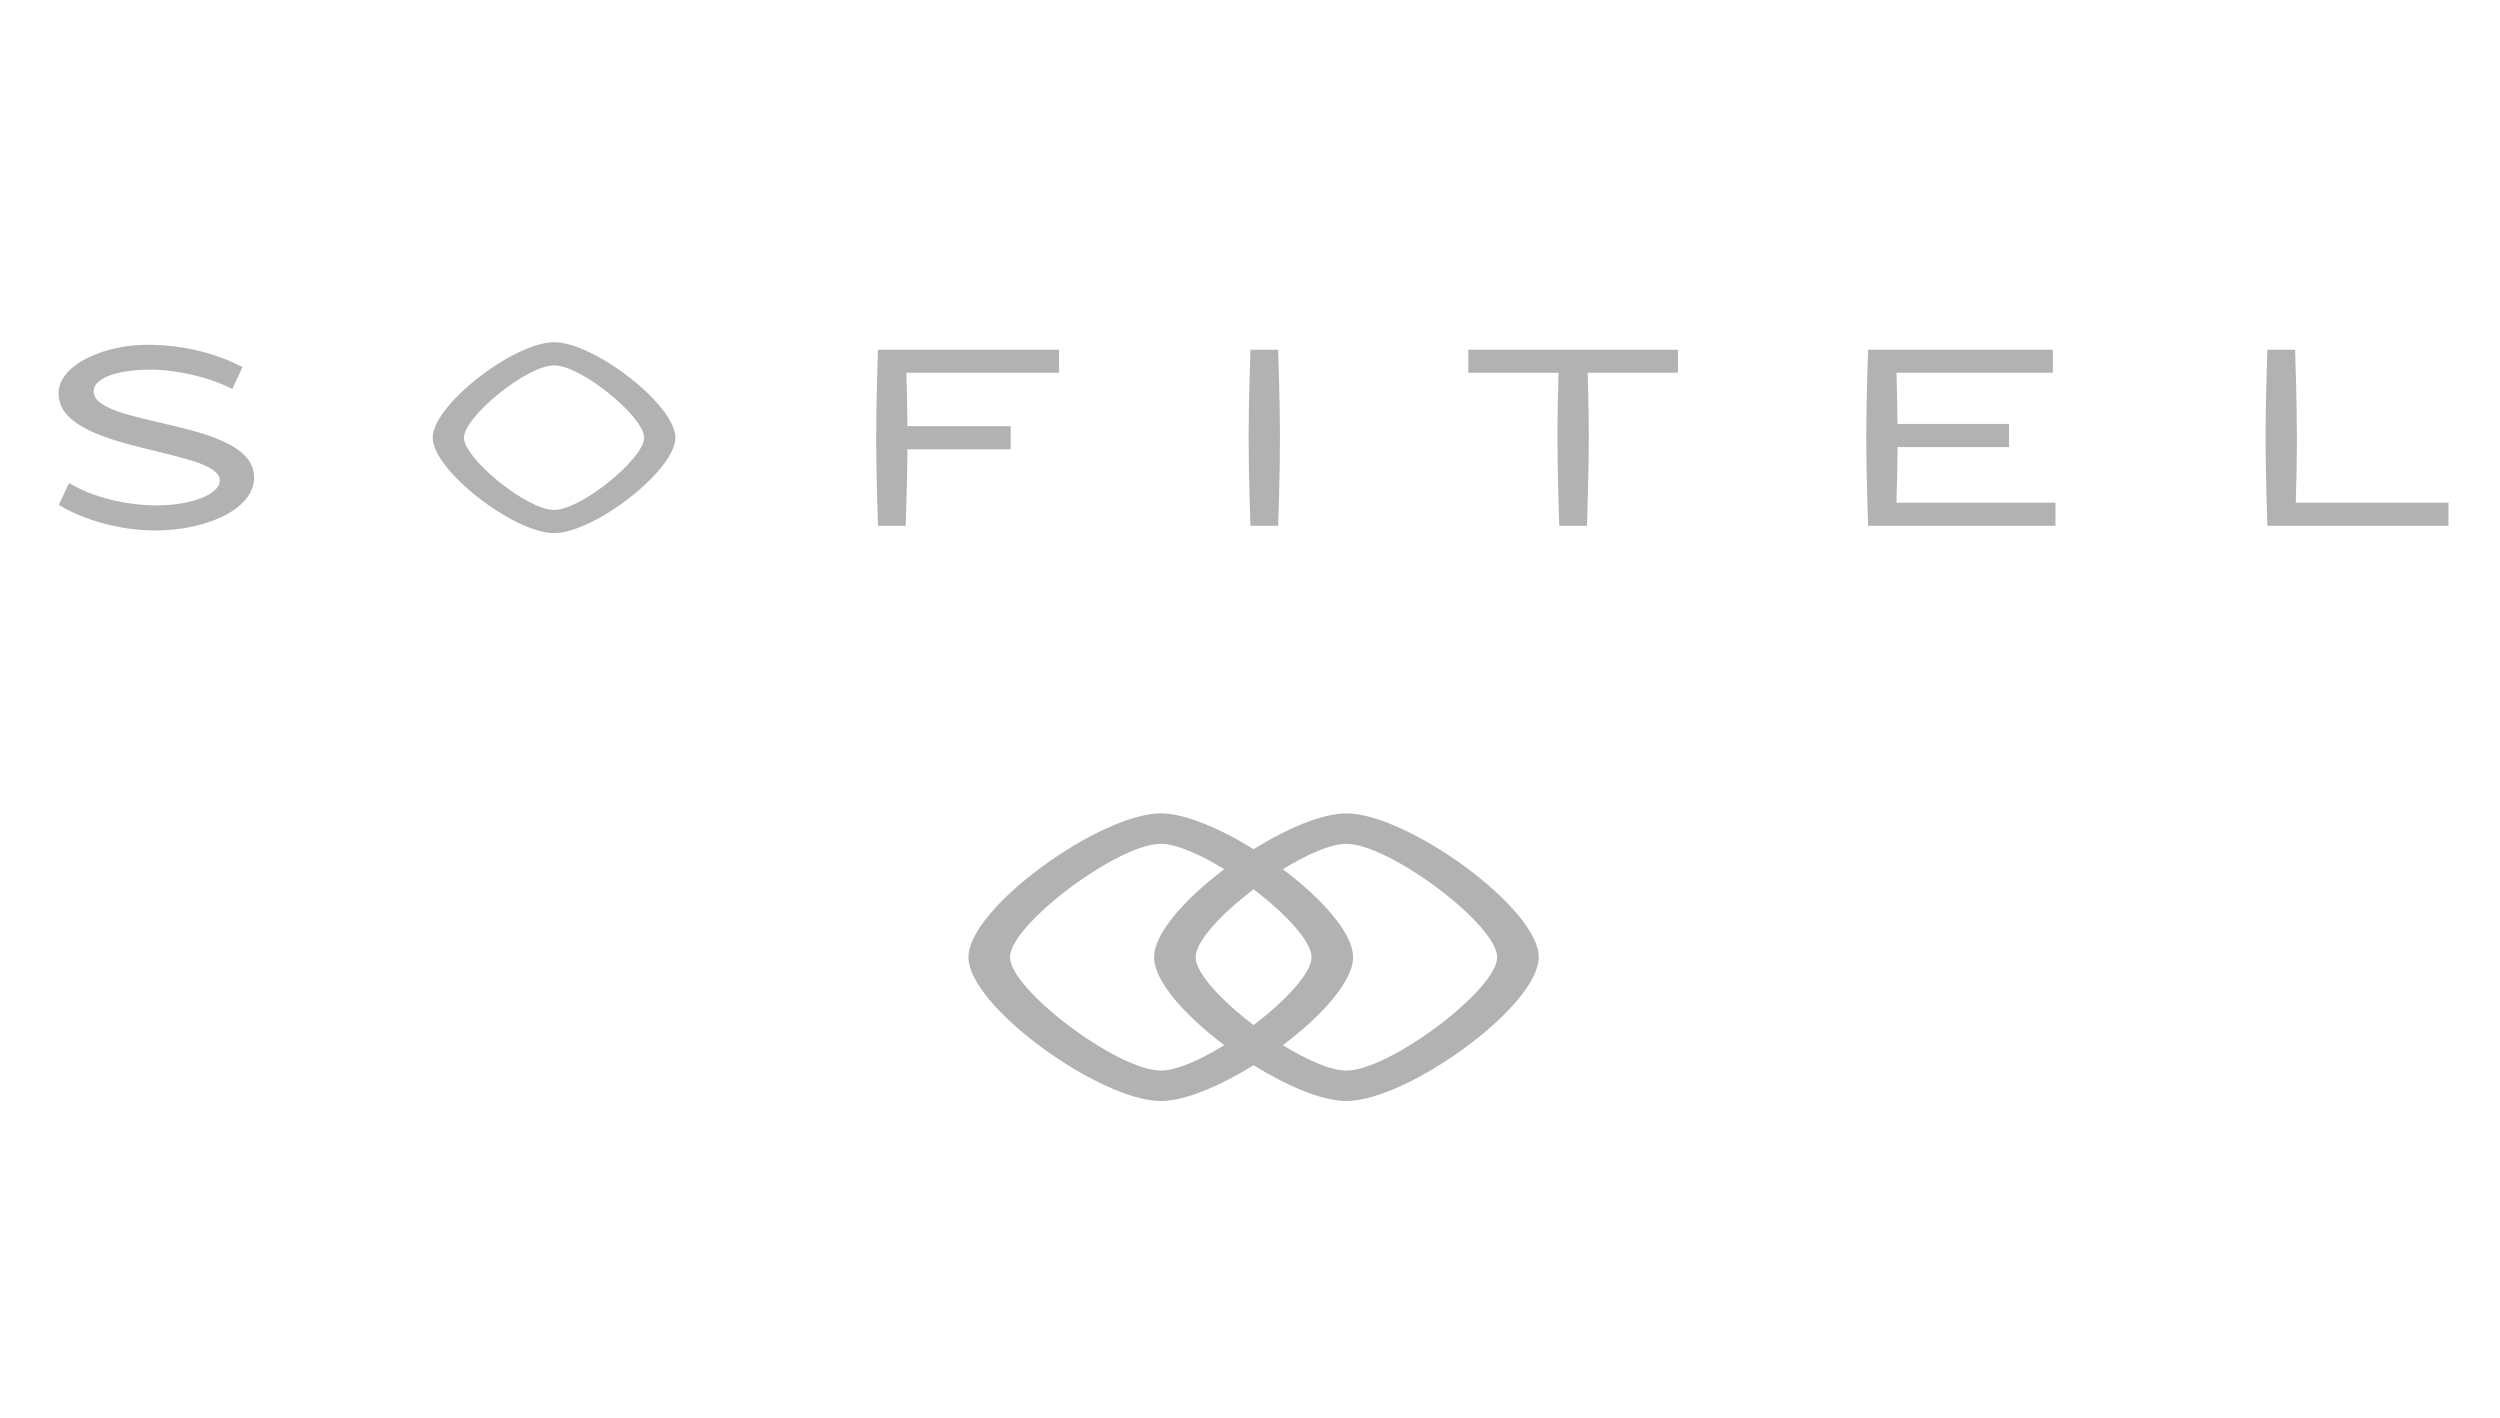 <svg width="171" height="97" viewBox="0 0 171 97" fill="none" xmlns="http://www.w3.org/2000/svg">
<g opacity="0.5">
<path d="M6.405 26.762C6.405 25.848 8.054 25.284 10.271 25.284C12.012 25.284 14.173 25.743 15.888 26.606L16.59 25.105C14.862 24.228 12.703 23.582 10.059 23.582C7.214 23.582 4.008 24.892 4.008 26.921C4.008 30.975 15.036 30.643 15.036 32.87C15.036 33.822 13.037 34.57 10.718 34.57C8.625 34.57 6.263 33.991 4.724 33.035L4.022 34.536C5.696 35.559 8.228 36.285 10.59 36.285C14.103 36.285 17.38 34.845 17.38 32.656C17.38 28.63 6.405 29.247 6.405 26.762Z" fill="black" fill-opacity="0.6"/>
<path d="M157.031 34.381C157.066 33.227 157.108 31.6 157.108 29.937C157.108 27.101 156.985 24.374 156.985 23.922H155.087C155.087 24.374 154.965 27.101 154.965 29.937C154.965 32.775 155.087 35.511 155.087 35.963H167.474V34.381H157.031Z" fill="black" fill-opacity="0.6"/>
<path d="M85.529 23.922C85.529 24.374 85.406 27.101 85.406 29.937C85.406 32.775 85.529 35.511 85.529 35.963H87.426C87.426 35.511 87.55 32.775 87.55 29.937C87.55 27.101 87.426 24.374 87.426 23.922H85.529Z" fill="black" fill-opacity="0.6"/>
<path d="M60.053 23.922C60.053 24.374 59.93 27.101 59.93 29.937C59.93 32.775 60.053 35.511 60.053 35.963H61.95C61.95 35.553 62.051 33.267 62.07 30.73H69.131V29.147H62.07C62.06 27.767 62.025 26.463 61.995 25.495H72.437V23.922H60.053Z" fill="black" fill-opacity="0.6"/>
<path d="M129.794 30.578H137.418V28.996H129.791C129.78 27.672 129.747 26.427 129.718 25.495H140.417V23.922H127.776C127.776 24.374 127.652 27.101 127.652 29.937C127.652 32.775 127.776 35.511 127.776 35.963H140.595V34.381H129.718C129.749 33.376 129.785 32.012 129.794 30.578Z" fill="black" fill-opacity="0.6"/>
<path d="M100.43 23.922V25.495H106.606C106.571 26.666 106.53 28.297 106.53 29.937C106.53 32.775 106.653 35.511 106.653 35.963H108.55C108.55 35.511 108.673 32.775 108.673 29.937C108.673 28.297 108.632 26.666 108.598 25.495H114.774V23.922H100.43Z" fill="black" fill-opacity="0.6"/>
<path d="M37.897 34.88C36.022 34.88 31.734 31.35 31.734 29.936C31.734 28.521 36.022 24.991 37.897 24.991C39.773 24.991 44.061 28.521 44.061 29.936C44.061 31.35 39.773 34.88 37.897 34.88ZM37.897 23.408C35.157 23.408 29.598 27.695 29.598 29.936C29.598 32.176 35.157 36.463 37.897 36.463C40.638 36.463 46.197 32.176 46.197 29.936C46.197 27.695 40.638 23.408 37.897 23.408Z" fill="black" fill-opacity="0.6"/>
<path d="M92.093 55.635C90.457 55.635 88.052 56.649 85.745 58.084C83.437 56.649 81.033 55.635 79.397 55.635C75.266 55.635 66.242 62.096 66.242 65.472C66.242 68.848 75.266 75.309 79.397 75.309C81.033 75.309 83.437 74.295 85.745 72.86C88.052 74.295 90.457 75.309 92.093 75.309C96.223 75.309 105.248 68.848 105.248 65.472C105.248 62.096 96.223 55.635 92.093 55.635ZM79.397 73.227C76.455 73.227 69.084 67.69 69.084 65.472C69.084 63.255 76.455 57.718 79.397 57.718C80.455 57.718 82.086 58.434 83.742 59.455C81.074 61.459 78.939 63.83 78.939 65.472C78.939 67.114 81.074 69.486 83.742 71.489C82.086 72.51 80.455 73.227 79.397 73.227ZM85.745 60.831C87.915 62.477 89.709 64.378 89.709 65.472C89.709 66.566 87.915 68.467 85.745 70.113C83.575 68.467 81.781 66.566 81.781 65.472C81.781 64.378 83.575 62.477 85.745 60.831ZM92.093 73.227C91.035 73.227 89.404 72.51 87.748 71.489C90.416 69.486 92.551 67.114 92.551 65.472C92.551 63.83 90.416 61.459 87.748 59.455C89.403 58.434 91.035 57.718 92.093 57.718C95.035 57.718 102.406 63.255 102.406 65.472C102.406 67.69 95.035 73.227 92.093 73.227Z" fill="black" fill-opacity="0.6"/>
</g>
</svg>
